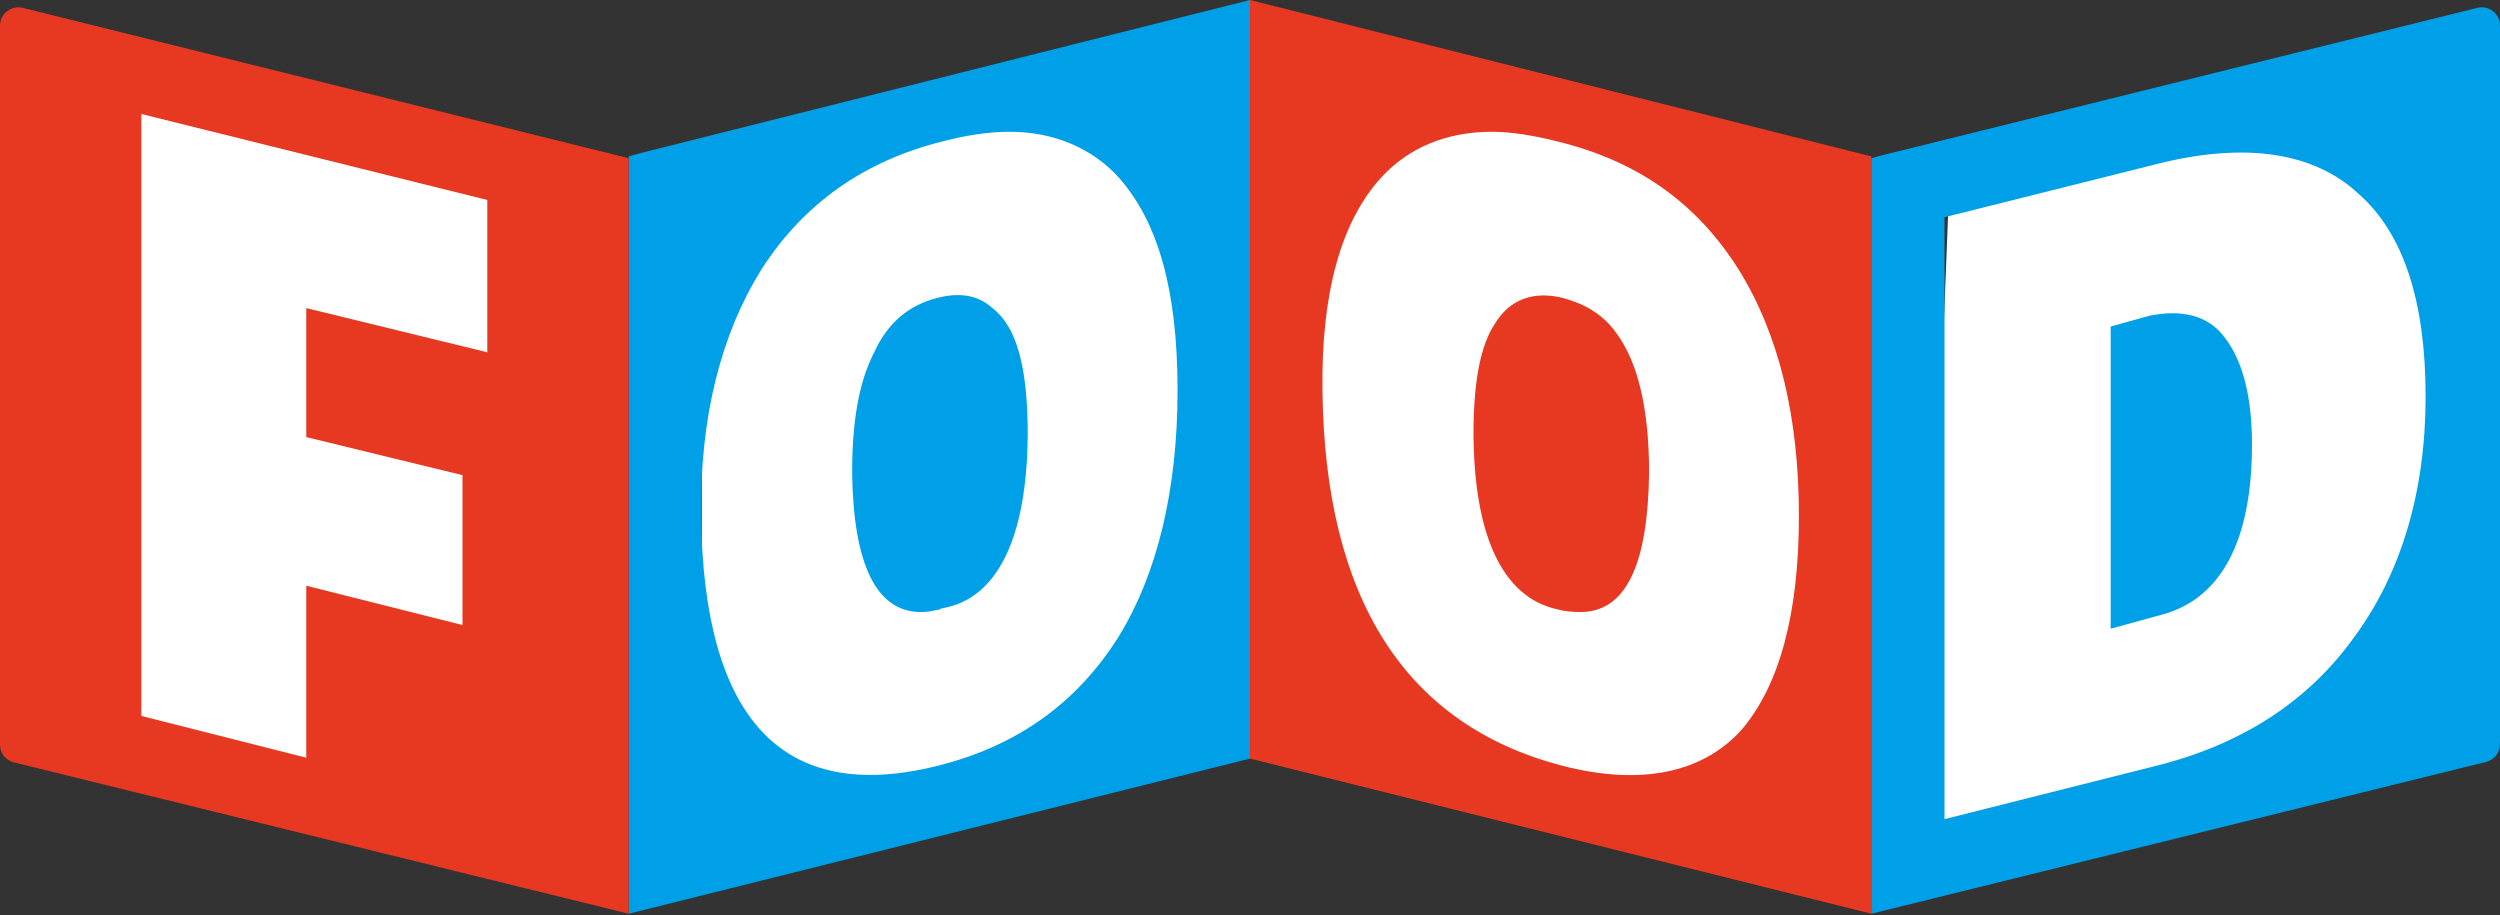 <svg width="254" height="93" viewBox="0 0 254 93" fill="none" xmlns="http://www.w3.org/2000/svg">
    <rect x="0" y="0" width="254" height="93" fill="#333333" stroke="none"/>
    <path d="M5.942 6.684L54.959 18.734L52.532 83.181L5.942 74.644V6.684Z" fill="white" />
    <path d="M71.298 20.782L121.801 6.684V71.339L71.298 86.895V20.782Z" fill="white" />
    <path d="M134.441 8.912L182.878 19.148L185.673 86.895L131.456 72.761L134.441 8.912Z"
        fill="white" />
    <path
        d="M127 77.072L63.871 92.836V15.89L64.745 15.639L127 0V77.072ZM113.651 18.017C110.906 15.014 107.039 13.387 102.547 13.387C100.426 13.387 98.056 13.762 95.685 14.388C87.701 16.39 81.587 20.769 77.345 27.4C73.228 34.032 71.107 42.414 71.232 52.424C71.482 73.193 79.591 81.701 95.186 77.823C103.296 75.821 109.409 71.442 113.651 64.685C117.518 58.429 119.639 49.922 119.639 39.662C119.639 29.402 117.643 22.521 113.651 18.017ZM95.436 61.933C95.186 61.933 94.563 62.183 93.565 62.183C89.073 62.183 86.703 57.428 86.578 48.045C86.578 43.04 87.202 38.911 88.824 35.783C90.196 32.781 92.317 31.029 95.186 30.278C97.557 29.653 99.428 30.028 100.801 31.279C103.296 33.156 104.418 37.285 104.418 44.166C104.294 59.681 97.931 61.432 95.685 61.808L95.436 61.933H95.436Z"
        fill="#00A0E8" />
    <path
        d="M190.129 15.89V92.836L127 77.072V0L190.129 15.89ZM158.814 77.823C166.674 79.824 172.912 78.573 176.904 74.194C180.772 69.69 182.768 62.433 182.768 52.424C182.768 42.415 180.772 34.032 176.655 27.401C172.413 20.644 166.424 16.39 158.315 14.389C155.82 13.763 153.574 13.388 151.578 13.388C146.962 13.388 143.094 15.014 140.349 18.017C136.232 22.521 134.236 29.778 134.361 39.662C134.611 60.932 142.845 73.694 158.814 77.823V77.823ZM149.706 44.166C149.706 39.037 150.33 35.158 151.952 32.781C153.449 30.403 155.82 29.528 158.814 30.278C161.06 30.904 162.806 31.905 164.179 33.782C166.424 36.785 167.547 41.539 167.547 48.045C167.423 57.429 165.177 62.183 160.561 62.183C159.563 62.183 158.814 62.058 158.315 61.933C156.194 61.433 149.831 59.681 149.706 44.167V44.166Z"
        fill="#E73821" />
    <path d="M198.064 18.286L249.544 6.684V72.428L195.328 88.38L198.064 18.286Z" fill="white" />
    <path
        d="M190.129 92.836V16.079L191.011 15.829L251.697 0.798C252.867 0.509 254 1.385 254 2.58V75.269C254 76.477 253.58 77.257 252.189 77.509M218.852 77.859C227.545 75.737 234.473 71.369 239.261 64.629C243.922 58.264 246.442 50.027 246.442 40.292C246.442 30.557 244.174 23.692 239.639 19.698C235.103 15.455 228.175 14.456 219.482 16.578L197.562 22.07V83.226L218.852 77.859ZM218.474 32.054C221.749 31.43 224.395 32.054 226.032 34.301C227.796 36.547 228.804 40.167 228.804 45.159C228.804 60.261 221.371 62.008 218.978 62.632L214.443 63.88V33.178L218.474 32.054H218.474Z"
        fill="#00A0E8" />
    <path
        d="M63.871 16.075V92.836L1.406 77.456C0.58 77.253 0 76.517 0 75.674V2.594C0 1.39 1.142 0.507 2.321 0.799L63.871 16.075ZM46.99 48.277L31.117 44.408V31.302L49.51 35.795V20.319L14.361 11.581V72.741L31.117 76.984V59.51L46.99 63.504V48.277L46.99 48.277Z"
        fill="#E73821" />
</svg>
    